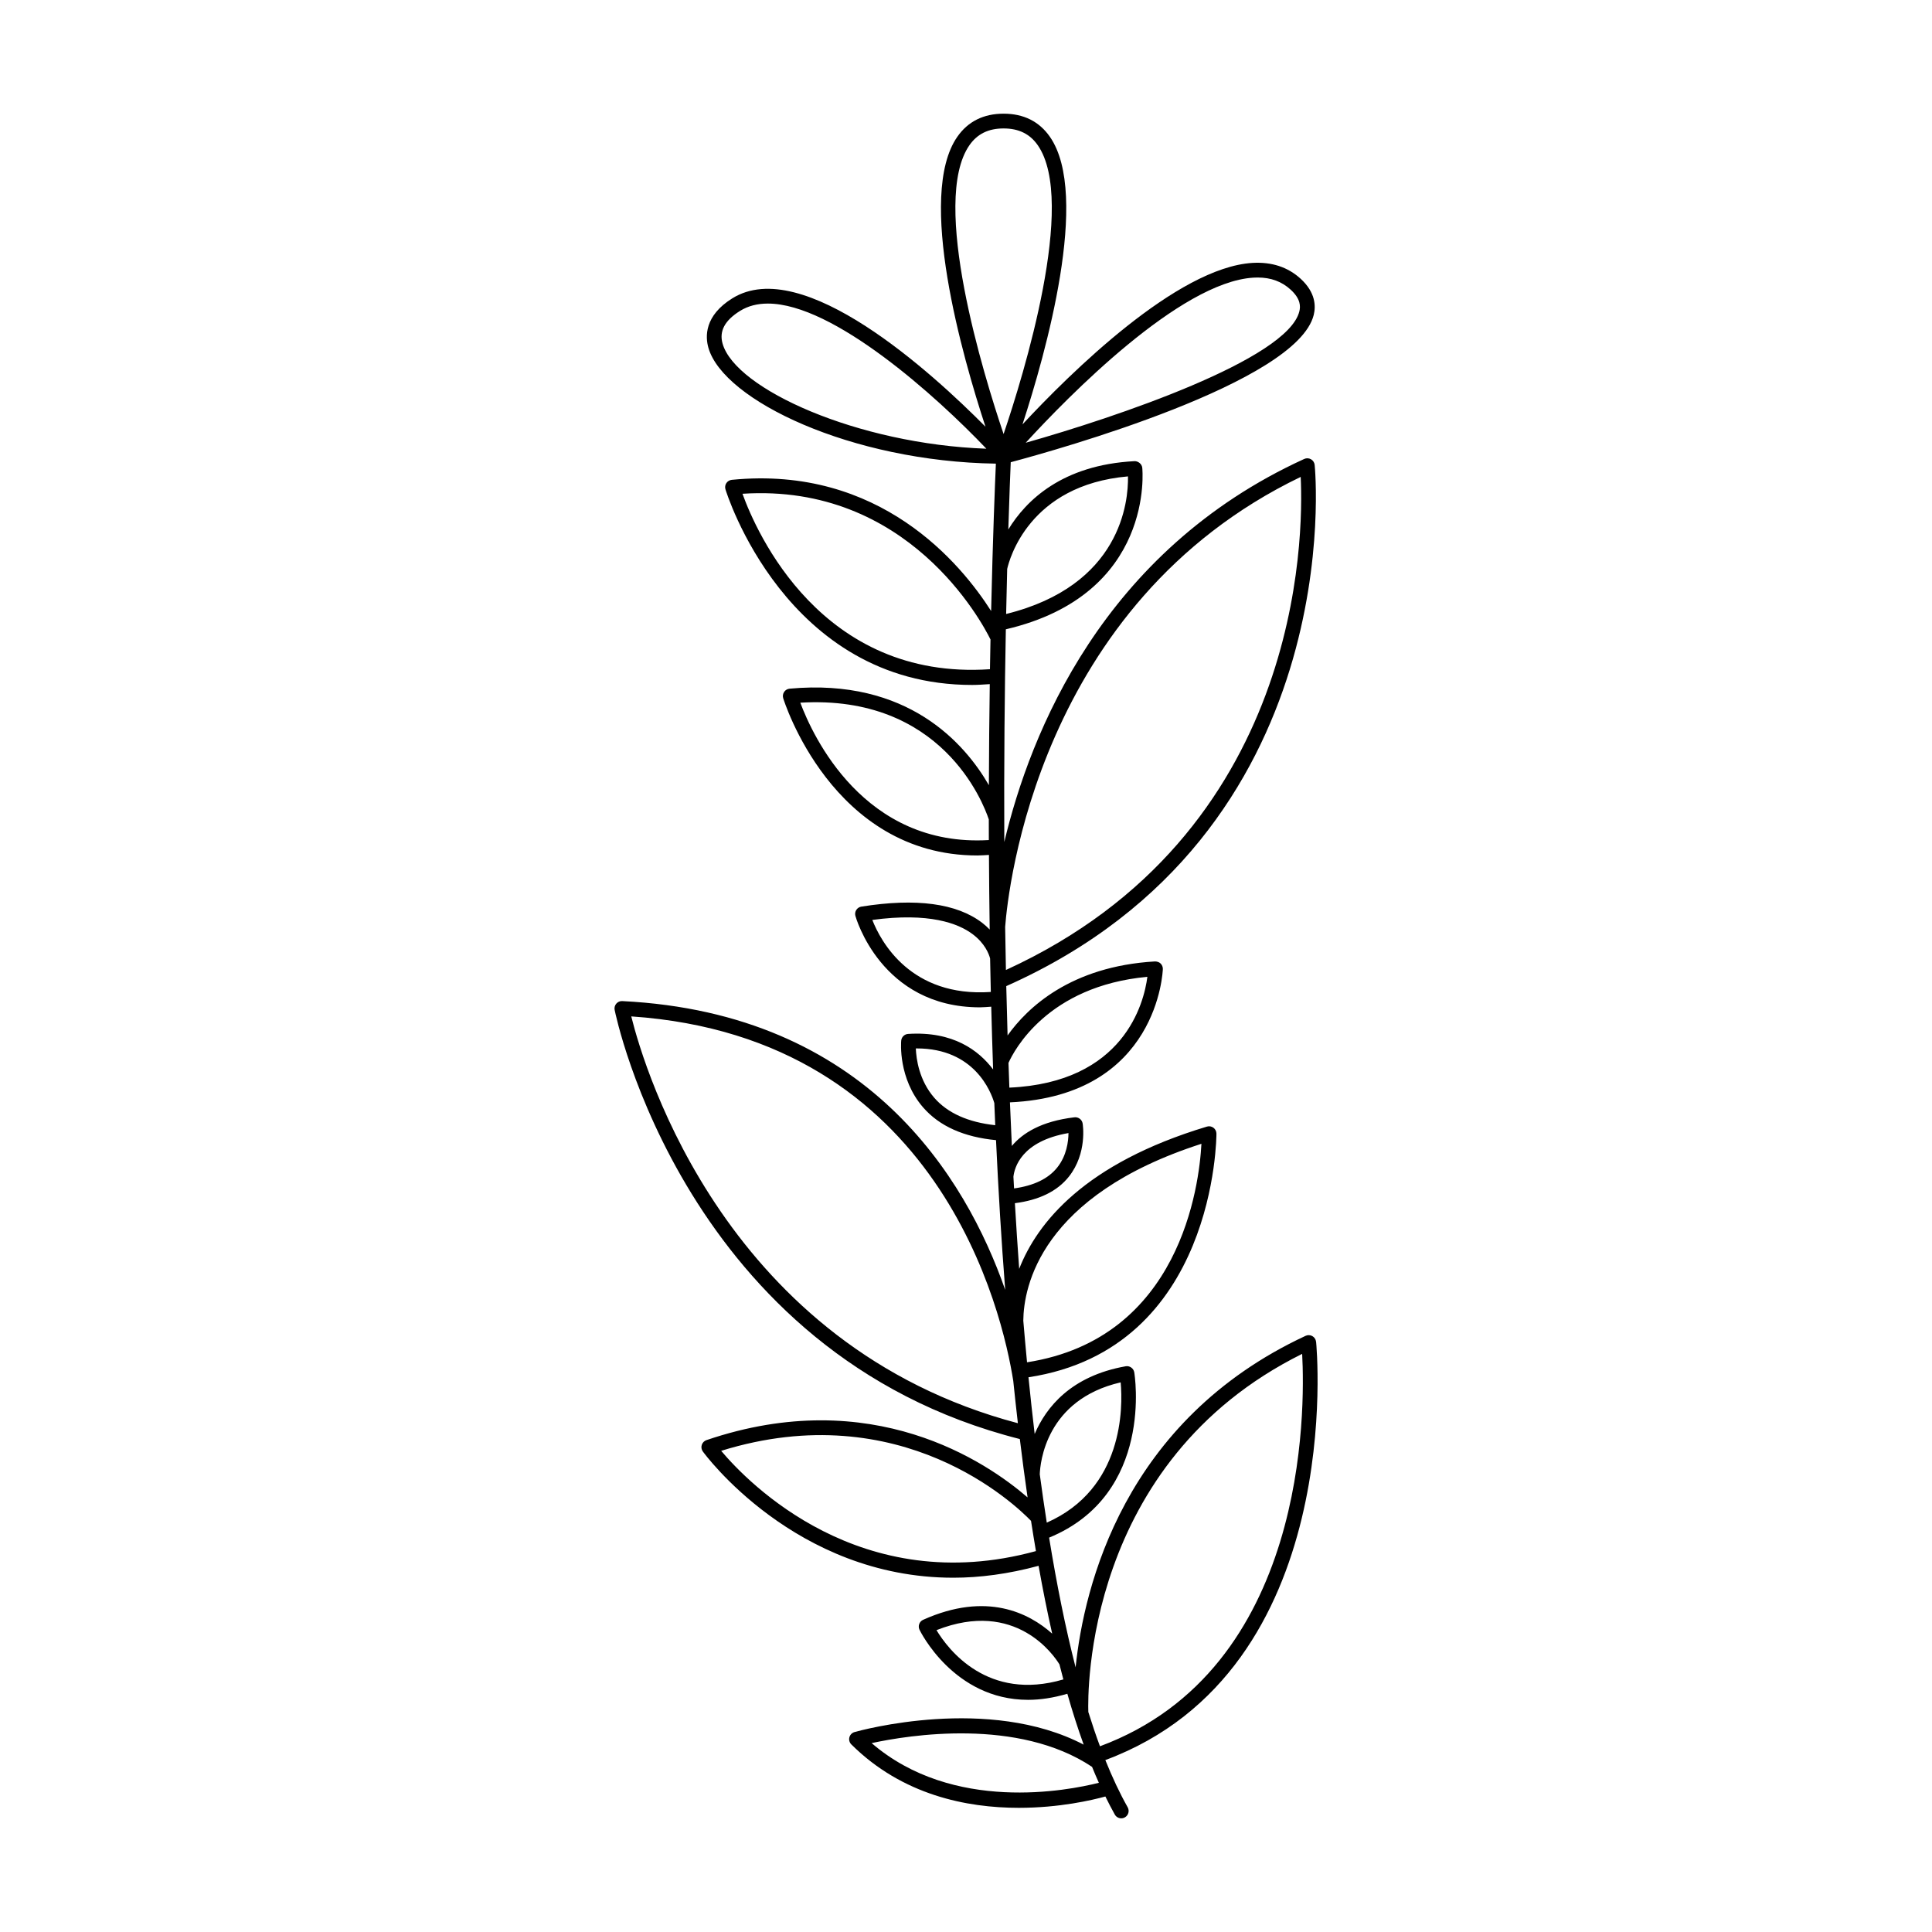 <?xml version="1.0" encoding="UTF-8"?>
<!-- Uploaded to: SVG Repo, www.svgrepo.com, Generator: SVG Repo Mixer Tools -->
<svg fill="#000000" width="800px" height="800px" version="1.1" viewBox="144 144 512 512" xmlns="http://www.w3.org/2000/svg">
 <path d="m492.77 499.58c-0.066-0.633-0.434-1.188-0.984-1.5-0.551-0.305-1.211-0.34-1.793-0.07-48.16 22.422-58.719 66.406-60.949 87.852-2.691-10.477-5.012-22.047-7.019-34.371 27.945-11.504 22.621-43.5 22.562-43.832-0.191-1.066-1.242-1.773-2.269-1.582-14.488 2.57-21.086 10.859-24.121 17.941-0.586-4.941-1.133-9.953-1.641-15.027 49.691-7.543 49.82-63.996 49.812-64.57-0.004-0.617-0.301-1.195-0.797-1.562-0.5-0.367-1.133-0.484-1.727-0.297-32.375 9.746-44.969 25.457-49.75 37.699-0.418-5.773-0.797-11.582-1.137-17.402 6.356-0.816 11.23-3.133 14.336-7.074 4.863-6.164 3.672-13.746 3.617-14.066-0.172-1.035-1.141-1.734-2.16-1.625-8.863 1.047-13.816 4.258-16.598 7.594-0.184-3.859-0.352-7.711-0.508-11.555 39.363-1.77 40.516-35.012 40.523-35.352 0.008-0.547-0.211-1.07-0.602-1.449-0.395-0.379-0.914-0.523-1.473-0.543-22.426 1.305-33.887 12.336-39.074 19.617-0.133-4.391-0.246-8.75-0.348-13.074 91.305-40.609 81.836-137.17 81.727-138.14-0.07-0.625-0.434-1.18-0.98-1.488-0.551-0.309-1.207-0.34-1.781-0.078-53.406 24.398-72.625 72.645-79.488 101.52-0.102-21.125 0.105-40.402 0.41-56.375 39.555-9.223 36.191-42.492 36.152-42.832-0.121-1.023-1.125-1.754-2.047-1.727-19.18 1.004-28.766 10.426-33.449 18.105 0.277-9.012 0.527-15.195 0.641-17.824 12.391-3.305 75.824-21.039 80.293-39.023 0.594-2.387 0.473-5.984-3.453-9.586-3.387-3.109-7.68-4.512-12.785-4.211-20.012 1.23-48.324 29.227-60.941 42.797 6.133-18.754 18.02-60.75 7.266-76.215-2.828-4.066-6.953-6.129-12.27-6.129-5.312 0-9.445 2.062-12.27 6.129-10.871 15.641 1.406 58.402 7.469 76.828-14.113-14.254-48.453-45.621-67.094-34.02-7.445 4.629-7.168 10.195-6.336 13.102 3.988 13.973 37.906 30.141 76.184 30.703-0.234 5.32-0.809 19.355-1.258 39.059-7.957-12.496-29.48-38.645-68.727-34.766-0.582 0.059-1.105 0.367-1.434 0.855-0.324 0.484-0.418 1.086-0.25 1.648 0.16 0.543 15.898 51.855 65.367 51.855 1.512 0 3.106-0.121 4.684-0.219-0.121 8.344-0.207 17.324-0.238 26.781-6.352-11.016-21.477-28.461-52.816-25.574-0.586 0.055-1.113 0.367-1.441 0.855s-0.422 1.094-0.254 1.656c0.133 0.434 12.91 41.695 51.473 41.691 0.988 0 2.035-0.09 3.059-0.145 0.035 6.445 0.098 13.047 0.195 19.777-0.586-0.605-1.234-1.203-1.992-1.785-6.734-5.168-17.508-6.609-32.02-4.293-0.547 0.086-1.031 0.402-1.332 0.867s-0.395 1.035-0.25 1.57c0.066 0.258 6.75 24.254 33.016 24.254 0.949 0 1.984-0.109 2.988-0.172 0.141 5.5 0.301 11.043 0.496 16.629-3.793-5.023-10.598-10.184-22.531-9.41-0.961 0.059-1.734 0.816-1.824 1.773-0.035 0.406-0.84 10 5.777 17.664 4.359 5.043 10.918 7.91 19.348 8.711 0.617 13.254 1.414 26.562 2.434 39.676-10.41-29.781-36.66-73.305-101.48-76.527-0.605-0.043-1.18 0.219-1.578 0.672-0.395 0.453-0.559 1.062-0.445 1.652 0.176 0.914 18.492 91.219 107.38 113.74 0.637 5.246 1.32 10.402 2.051 15.465-10.793-9.336-41.211-30.125-85.105-15.176-0.586 0.203-1.043 0.668-1.234 1.254-0.191 0.59-0.09 1.234 0.27 1.738 0.281 0.395 24.391 33.477 66.379 33.469 7.031 0 14.598-0.988 22.605-3.156 1.109 6.219 2.309 12.223 3.606 17.977-6.113-5.457-17.371-11.23-34.199-3.668-0.477 0.215-0.852 0.613-1.031 1.105-0.184 0.492-0.16 1.039 0.062 1.512 0.105 0.223 8.992 18.598 28.789 18.594 3.18 0 6.652-0.512 10.398-1.609 1.352 4.758 2.797 9.242 4.324 13.48-25.176-13.152-59.195-3.758-60.723-3.332-0.668 0.191-1.188 0.723-1.363 1.395-0.176 0.676 0.023 1.391 0.516 1.879 13.5 13.422 30.582 16.805 44.379 16.805 10.793 0 19.48-2.051 22.945-3.004 0.816 1.656 1.645 3.269 2.5 4.789 0.359 0.637 1.023 0.996 1.707 0.996 0.324 0 0.656-0.082 0.961-0.254 0.941-0.531 1.273-1.727 0.742-2.672-2.102-3.719-4.07-7.914-5.918-12.512 64.227-23.898 55.945-109.98 55.852-110.85zm-16.629-282c0.391-0.023 0.77-0.035 1.148-0.035 3.519 0 6.391 1.059 8.754 3.223 2.719 2.496 2.613 4.481 2.297 5.758-3.164 12.75-48.699 28.074-72.512 34.809 11.098-12.117 40.828-42.555 60.312-43.754zm-120.05 112.64c37.398-2.231 48.453 26.445 49.949 30.926 0 1.809 0.008 3.637 0.012 5.477-33.102 1.973-46.703-27.664-49.961-36.402zm-15.328-55.367c43.891-2.875 63.496 34.078 65.727 38.609-0.051 2.555-0.098 5.184-0.141 7.887-44.688 3.035-61.91-36.305-65.586-46.496zm34.41 112.94c15.043-2.035 22.754 0.891 26.598 3.781 3.234 2.434 4.289 5.184 4.617 6.43 0.055 2.938 0.117 5.902 0.188 8.875-21.246 1.453-29.184-13.414-31.402-19.086zm16.41 47.117c-4.019-4.629-4.769-10.285-4.879-13.066h0.258c15.277 0 19.656 11.465 20.543 14.477 0.078 1.957 0.156 3.914 0.246 5.871-7.094-0.773-12.586-3.156-16.168-7.281zm51.344-164.66c0.133 6.668-1.859 28.93-32.289 36.461 0.09-4.258 0.184-8.227 0.277-11.93 0.543-2.441 5.746-22.238 32.012-24.531zm-107.43-35.168c-0.949-3.32 0.57-6.168 4.637-8.695 2.152-1.336 4.629-1.938 7.356-1.938 17.406 0 44.664 24.547 57.91 38.465-34.176-1.219-66.469-15.801-69.902-27.832zm65.414-52.598c2.078-2.992 5.039-4.445 9.051-4.445 4.012 0 6.973 1.453 9.055 4.445 10.418 14.988-3.773 60.934-9.055 76.543-5.281-15.609-19.473-61.559-9.051-76.543zm26.246 261.79c-0.016 2.223-0.469 5.973-2.965 9.109-2.406 3.035-6.309 4.852-11.457 5.562-0.059-1.031-0.113-2.062-0.168-3.098 0.262-2.383 2.09-9.418 14.59-11.574zm20.91-41.406c-0.898 6.957-6.195 28.012-36.574 29.367-0.082-2.191-0.16-4.375-0.234-6.555 1.449-3.242 10.328-20.371 36.809-22.812zm40.629-132.48c0.777 15.797 0.461 94.719-78.117 130.67-0.078-3.84-0.145-7.641-0.203-11.41 0.738-9.785 8.684-85.711 78.32-119.26zm-177.41 142.97c81.906 5.57 98.434 78.816 101.24 96.602 0.387 3.769 0.793 7.504 1.223 11.207-77.023-20.363-98.871-93.379-102.46-107.81zm104.89 91.664c-0.352-3.652-0.68-7.332-0.992-11.031 0.094-8.926 4.508-33.125 47.207-46.871-0.582 11.004-5.574 51.586-46.215 57.902zm-81.059 23.465c47.75-14.832 78.102 14.395 82.117 18.562 0.418 2.703 0.852 5.371 1.301 8.008-46.387 12.715-76.219-18.016-83.418-26.57zm84.434 6.219c0.105-3 1.602-19.789 21.438-24.363 0.598 6.668 0.773 28.195-19.582 37.172-0.656-4.191-1.273-8.461-1.855-12.809zm-27.371 41.301c21.035-8.305 31.195 6.785 32.59 9.082 0.34 1.34 0.684 2.668 1.031 3.977-20.039 5.894-30.523-7.91-33.621-13.059zm-17.188 29.938c9.906-2.144 38.77-6.785 58.414 6.293 0.59 1.449 1.191 2.856 1.805 4.223-8.203 2.066-38.656 8.051-60.219-10.516zm60.512 0.84c-1.074-2.887-2.098-5.93-3.086-9.094-0.16-4.648-1.078-66.227 56.668-94.898 0.805 14.789 1.422 83.559-53.582 103.99z"/>
</svg>